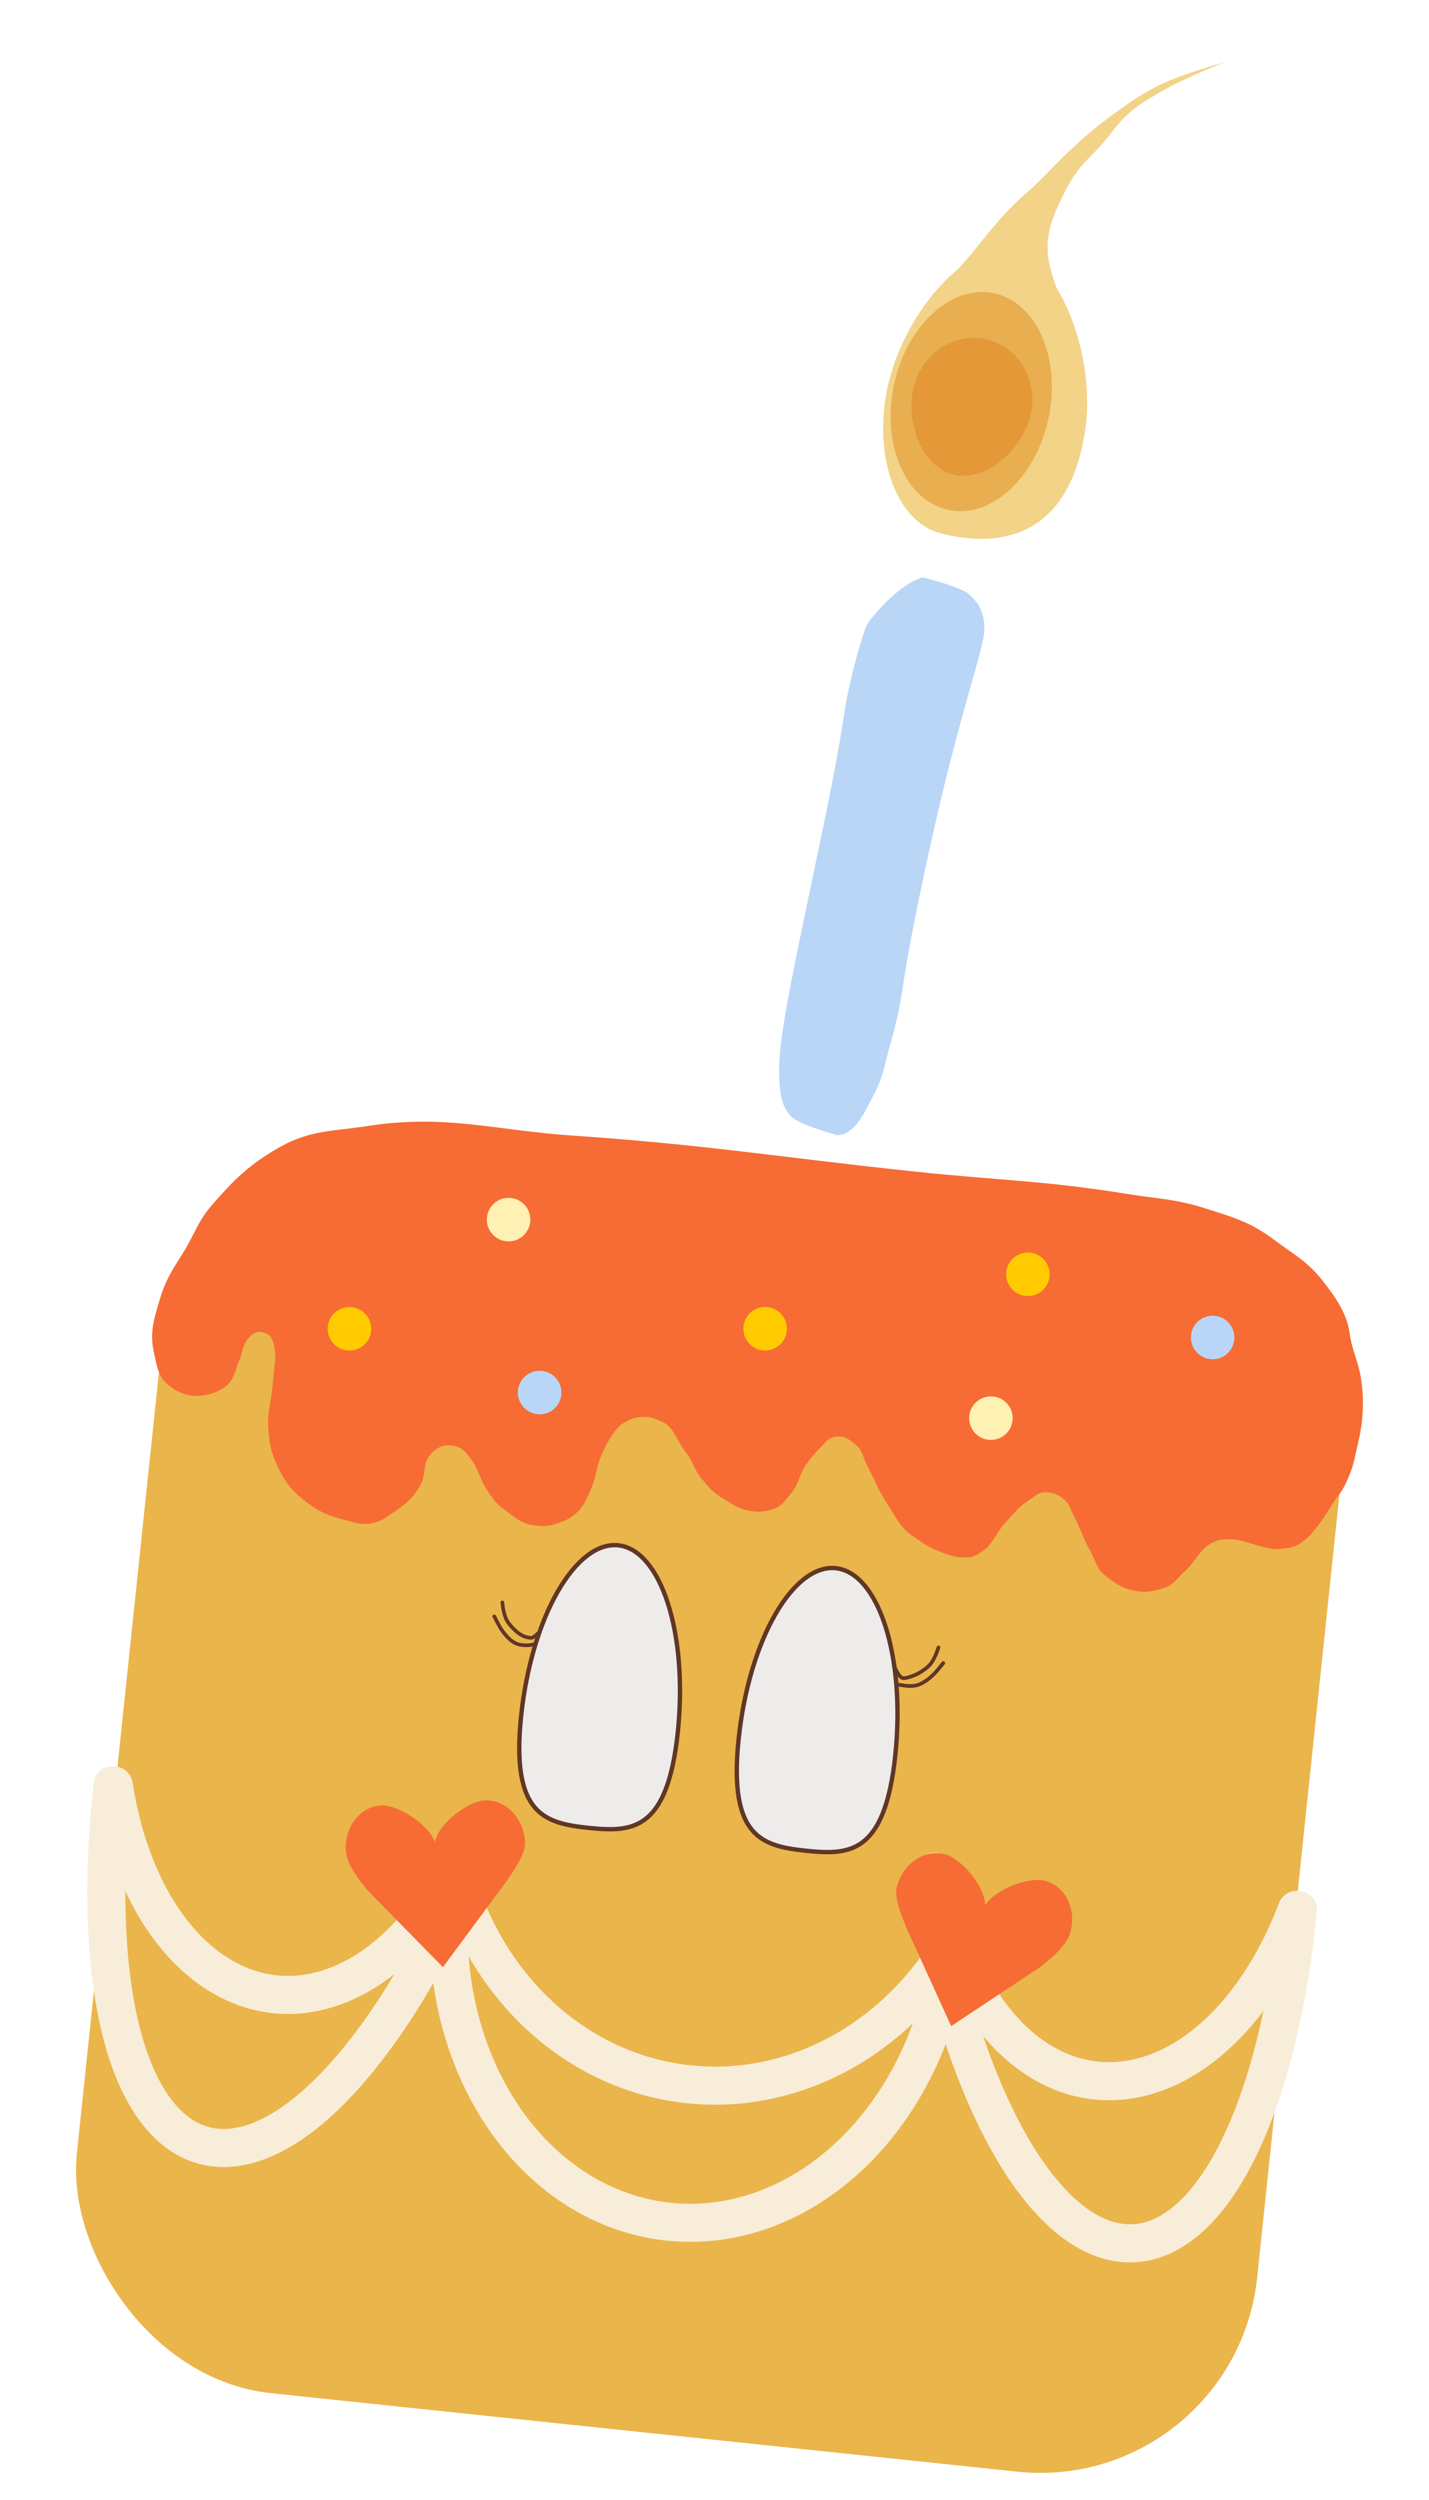 <?xml version="1.0" encoding="UTF-8"?> <svg xmlns="http://www.w3.org/2000/svg" width="167" height="292" viewBox="0 0 167 292" fill="none"><path d="M102.06 71.945C105.514 67.909 107.542 67.566 107.763 67.433C109.838 67.912 111.789 68.564 112.943 69.174C113.8 69.867 114.933 70.833 115.038 73.18C115.079 74.115 114.819 75.302 113.769 78.981C112.946 81.866 111.57 86.695 110.149 92.583C108.728 98.471 107.305 105.212 106.5 109.466C105.694 113.721 105.51 115.436 105.184 117.207C104.857 118.979 104.4 120.753 104.028 122.01C103.655 123.266 103.176 125.83 102.399 127.295C101.623 128.76 101.335 129.537 100.508 130.762C99.418 132.374 98.213 132.69 97.701 132.544C95.403 131.89 92.841 130.997 92.253 130.193C91.67 129.398 91.079 128.588 91.054 125.14C91.043 123.65 91.138 121.609 92.373 115.167C93.608 108.725 95.913 98.201 97.151 91.916C98.389 85.63 98.555 83.644 99.022 81.269C99.49 78.894 100.237 76.211 100.698 74.701C101.16 73.191 101.298 72.837 102.06 71.945Z" fill="#B9D6F7"></path><g filter="url(#filter0_f_8963_333)"><path d="M126.81 50.319C124.747 63.91 115.418 63.738 109.896 62.279C104.373 60.819 101.817 52.367 103.954 44.28C106.09 36.194 113.054 27.964 118.577 29.423C124.099 30.882 128.092 41.871 126.81 50.319Z" fill="#F2D388"></path><path d="M122.434 29.3C122.481 31.107 123.539 33.794 123.539 33.794L111.376 32.109C111.376 32.109 112.173 31.217 112.468 30.869C112.805 30.473 113.56 29.629 113.56 29.629C113.56 29.629 115.767 26.785 117.475 24.933C118.968 23.314 119.983 22.583 121.559 21.045C122.993 19.645 123.715 18.776 125.191 17.42C127.018 15.741 128.077 14.825 130.083 13.364L130.15 13.316C132.006 11.963 133.081 11.18 135.144 10.116C138.096 8.595 143.156 7.267 143.156 7.267C143.156 7.267 138.503 9.053 135.764 10.662C134.266 11.542 133.374 11.989 132.057 13.121C130.59 14.383 130.061 15.388 128.782 16.841C127.503 18.293 126.578 18.948 125.507 20.56C124.849 21.551 124.553 22.156 124.038 23.229C123.597 24.148 123.339 24.665 123.021 25.634C122.796 26.319 122.664 26.708 122.549 27.42C122.431 28.146 122.415 28.564 122.434 29.3Z" fill="#F2D388"></path></g><g filter="url(#filter1_f_8963_333)"><ellipse cx="113.504" cy="46.906" rx="9.234" ry="12.928" transform="rotate(11.83 113.504 46.906)" fill="#E8AE50"></ellipse></g><g filter="url(#filter2_f_8963_333)"><path d="M120.386 48.657C119.34 52.619 115.092 56.395 111.345 55.405C107.597 54.415 105.769 49.034 106.816 45.072C107.862 41.11 111.749 38.701 115.496 39.691C119.244 40.681 121.433 44.696 120.386 48.657Z" fill="#E49838"></path></g><rect x="21.557" y="131.867" width="138.696" height="145.773" rx="25.475" transform="rotate(6 21.557 131.867)" fill="#EAB54B"></rect><path d="M21.379 146.342C22.761 144.131 23.077 142.694 24.784 140.724C27.357 137.756 29.22 135.942 32.637 134.006C36.212 131.98 38.799 132.146 42.86 131.522C52.163 130.095 57.545 131.991 66.936 132.63C82.651 133.699 91.384 135.2 107.05 136.846C116.669 137.857 122.134 137.888 131.681 139.435C135.238 140.011 137.32 140.015 140.756 141.1C144.09 142.153 146.107 142.708 148.905 144.803C151.257 146.563 152.74 147.269 154.566 149.571C156.149 151.567 157.404 153.435 157.723 155.691C158.041 157.948 158.774 158.976 159.092 161.232C159.411 163.489 159.328 165.928 158.755 168.348C158.229 170.566 158.261 171.107 157.308 173.177C156.685 174.529 156.358 174.561 155.604 175.844C154.979 176.91 153.536 179.023 152.571 179.794C151.433 180.704 151.101 180.741 149.701 180.896L149.608 180.906C147.685 181.12 145.242 179.566 143.321 179.793C142.453 179.895 142.67 179.748 141.866 180.092C140.24 180.789 139.754 182.375 138.429 183.548C137.552 184.325 137.208 185.066 136.096 185.437C134.785 185.874 133.851 186.048 132.498 185.77C131.118 185.487 130.236 184.87 129.133 183.994C128.05 183.135 128.026 182.143 127.317 180.957C126.608 179.771 126.241 178.424 125.57 177.215C125.087 176.344 125.131 175.83 124.391 175.162C123.743 174.577 123.119 174.301 122.245 174.298C121.249 174.294 121.074 174.702 120.229 175.231C118.905 176.061 118.476 176.819 117.388 177.942C116.695 178.657 115.959 180.31 115.159 180.903C113.964 181.79 113.665 181.987 112.181 181.869C111.046 181.778 110.139 181.341 109.087 180.904C108.28 180.569 107.571 179.986 106.834 179.515C105.187 178.464 104.761 177.258 103.685 175.627C102.588 173.963 102.24 172.873 101.314 171.108C100.851 170.226 100.861 169.524 100.128 168.849C99.29 168.077 98.485 167.545 97.387 167.849C96.634 168.058 96.394 168.566 95.832 169.109C95.115 169.801 94.773 170.255 94.203 171.072C93.35 172.293 93.397 173.317 92.425 174.443C91.659 175.331 91.389 175.965 90.092 176.333C89.028 176.634 88.27 176.613 87.193 176.366C86.082 176.111 85.519 175.613 84.536 175.037C83.343 174.339 82.812 173.704 81.943 172.63C81.073 171.556 80.997 170.667 80.127 169.593C79.258 168.519 78.687 166.594 77.409 166.07C76.386 165.65 76.016 165.405 74.913 165.488C74.042 165.553 73.277 165.88 72.58 166.406C71.671 167.093 70.857 168.698 70.379 169.733C69.602 171.415 69.757 172.431 68.979 174.114C68.501 175.148 68.156 176.063 67.27 176.78C66.385 177.497 65.965 177.65 65.011 177.966C64.057 178.281 63.51 178.289 62.38 178.142C60.904 177.949 60.219 177.231 59.009 176.364C57.886 175.56 57.536 174.966 56.781 173.809C56.106 172.773 55.871 171.509 55.126 170.523C54.525 169.728 54.133 169.12 53.163 168.894C51.959 168.613 50.94 169.015 50.2 170.005C49.372 171.112 49.818 172.222 49.126 173.45C48.257 174.992 47.408 175.683 45.941 176.673C45.115 177.23 44.65 177.623 43.682 177.858C42.339 178.185 41.503 177.826 40.163 177.489C38.468 177.062 37.507 176.658 36.089 175.637C34.185 174.268 33.254 173.117 32.31 170.971C31.606 169.371 31.437 168.346 31.346 166.6C31.26 164.945 31.617 164.027 31.79 162.378L32.16 158.859C32.16 158.859 32.317 156.29 31.192 155.779C30.689 155.55 30.094 155.432 29.641 155.748C28.214 156.744 28.508 157.778 27.863 159.119C27.485 159.907 27.816 159.567 27.19 160.924C26.772 161.829 25.661 162.486 24.705 162.767C22.849 163.313 21.267 163.028 19.752 161.824C18.491 160.822 18.37 159.654 18.011 158.084C17.457 155.659 17.968 154.134 18.676 151.75C19.349 149.486 20.128 148.344 21.379 146.342Z" fill="#F66C34"></path><path d="M72.251 180.483C73.467 180.611 74.587 181.289 75.57 182.443C76.554 183.599 77.391 185.223 78.035 187.207C79.321 191.174 79.817 196.538 79.206 202.354C78.593 208.184 77.224 211.066 75.439 212.445C73.656 213.822 71.388 213.758 68.782 213.484C66.177 213.21 63.945 212.801 62.487 211.083C61.028 209.364 60.288 206.26 60.9 200.43C61.512 194.614 63.112 189.47 65.195 185.857C66.237 184.05 67.393 182.637 68.597 181.711C69.798 180.786 71.034 180.355 72.251 180.483Z" fill="#EEEBEB" stroke="#603625" stroke-width="0.509"></path><path d="M62.437 192.048C61.94 192.172 60.805 192.301 60.014 191.793C59.361 191.375 58.9 190.76 58.513 190.187C58.313 189.859 58.105 189.456 57.987 189.218C57.87 188.98 57.849 188.918 57.761 188.781" stroke="#603625" stroke-width="0.421" stroke-linecap="round"></path><path d="M62.636 191.089C63.143 190.296 62.514 191.359 61.976 191.287C61.697 191.249 61.329 191.209 60.826 190.898C60.334 190.595 59.961 190.19 59.646 189.833C59.141 189.261 59.014 188.76 58.928 188.432C58.808 188 58.771 187.683 58.73 187.356C58.721 187.286 58.718 187.246 58.701 187.148" stroke="#603625" stroke-width="0.421" stroke-linecap="round"></path><path d="M97.671 183.155C98.887 183.283 100.007 183.961 100.99 185.115C101.974 186.271 102.811 187.895 103.455 189.879C104.741 193.846 105.237 199.21 104.626 205.026C104.013 210.856 102.644 213.738 100.859 215.117C99.076 216.493 96.808 216.43 94.202 216.156C91.597 215.882 89.365 215.473 87.907 213.755C86.447 212.035 85.708 208.932 86.32 203.102C86.932 197.286 88.532 192.142 90.615 188.529C91.657 186.722 92.813 185.308 94.016 184.382C95.218 183.458 96.454 183.027 97.671 183.155Z" fill="#EEEBEB" stroke="#603625" stroke-width="0.509"></path><path d="M104.974 196.755C105.46 196.801 106.466 197.093 107.362 196.756C108.1 196.477 108.688 195.963 109.195 195.474C109.464 195.19 109.756 194.833 109.923 194.621C110.091 194.409 110.125 194.352 110.241 194.234" stroke="#603625" stroke-width="0.428" stroke-linecap="round"></path><path d="M104.465 194.478C104.471 194.478 104.998 195.956 105.549 195.998C105.835 196.02 106.201 195.9 106.768 195.697C107.321 195.499 107.779 195.175 108.168 194.886C108.791 194.424 109.024 193.952 109.178 193.644C109.389 193.239 109.494 192.931 109.603 192.614C109.627 192.546 109.638 192.508 109.676 192.414" stroke="#603625" stroke-width="0.428" stroke-linecap="round"></path><path d="M111.081 226.96C110.59 231.634 109.348 236.183 107.426 240.346C105.504 244.51 102.94 248.207 99.88 251.226C96.821 254.246 93.325 256.529 89.593 257.945C85.861 259.361 81.966 259.883 78.13 259.479C74.294 259.076 70.593 257.756 67.237 255.595C63.881 253.434 60.937 250.475 58.572 246.885C56.206 243.295 54.467 239.145 53.453 234.673C52.439 230.201 52.17 225.494 52.661 220.82" stroke="#F8EDD9" stroke-width="4.45" stroke-linecap="round"></path><path d="M112.707 224.414C110.624 228.598 107.826 232.305 104.472 235.323C101.119 238.34 97.275 240.61 93.162 242.001C89.048 243.393 84.745 243.879 80.497 243.433C76.25 242.986 72.141 241.616 68.407 239.399C64.673 237.183 61.385 234.164 58.732 230.515C56.079 226.866 54.112 222.659 52.945 218.133" stroke="#F8EDD9" stroke-width="4.45" stroke-linecap="round"></path><path d="M151.551 223.056C149.943 227.29 147.841 231.07 145.364 234.18C142.888 237.289 140.086 239.668 137.119 241.18C134.152 242.692 131.077 243.308 128.07 242.992C125.064 242.676 122.184 241.434 119.596 239.338C117.008 237.243 114.762 234.333 112.987 230.776C111.211 227.22 109.94 223.085 109.248 218.609" stroke="#F8EDD9" stroke-width="4.45" stroke-linecap="round"></path><path d="M151.685 223.075C150.939 230.559 149.617 237.394 147.795 243.19C145.973 248.987 143.687 253.631 141.068 256.858C138.448 260.085 135.546 261.831 132.528 261.997C129.509 262.163 126.433 260.746 123.475 257.826C120.517 254.907 117.735 250.541 115.288 244.98C112.841 239.419 110.777 232.77 109.213 225.414" stroke="#F8EDD9" stroke-width="4.45" stroke-linecap="round"></path><path d="M13.294 208.53C13.987 213.006 15.258 217.141 17.033 220.697C18.809 224.254 21.055 227.163 23.643 229.259C26.231 231.355 29.111 232.597 32.117 232.913C35.124 233.229 38.199 232.613 41.166 231.101C44.133 229.589 46.935 227.21 49.411 224.1C51.888 220.991 53.99 217.211 55.598 212.977" stroke="#F8EDD9" stroke-width="4.45" stroke-linecap="round"></path><path d="M13.158 208.515C12.332 215.99 12.204 222.95 12.781 228.999C13.358 235.047 14.628 240.065 16.519 243.766C18.411 247.467 20.886 249.779 23.804 250.569C26.722 251.359 30.026 250.613 33.526 248.372C37.027 246.131 40.656 242.439 44.205 237.508C47.755 232.577 51.157 226.503 54.216 219.633" stroke="#F8EDD9" stroke-width="4.45" stroke-linecap="round"></path><path d="M61.361 215.096C61.162 212.229 59.022 210.111 56.578 210.281C54.605 210.418 51.249 213 50.823 215.133C50.105 213.08 46.467 210.735 44.493 210.872C42.049 211.042 40.22 213.371 40.42 216.239C40.52 217.686 42.024 219.695 42.914 220.733L51.761 229.753L59.278 219.595C60.017 218.445 61.461 216.542 61.361 215.096Z" fill="#F66C34"></path><path d="M104.818 220.302C105.609 217.539 108.142 215.912 110.497 216.586C112.399 217.131 115.144 220.355 115.117 222.53C116.246 220.671 120.293 219.133 122.195 219.677C124.55 220.352 125.855 223.01 125.064 225.774C124.664 227.169 122.776 228.821 121.689 229.651L111.16 236.634L105.92 225.136C105.436 223.857 104.419 221.695 104.818 220.302Z" fill="#F66C34"></path><circle cx="59.436" cy="142.443" r="2.543" transform="rotate(6 59.436 142.443)" fill="#FFF0B4"></circle><circle cx="115.804" cy="165.63" r="2.543" transform="rotate(6 115.804 165.63)" fill="#FFF0B4"></circle><circle cx="63.065" cy="162.638" r="2.543" transform="rotate(6 63.065 162.638)" fill="#B9D6F7"></circle><circle cx="141.718" cy="156.209" r="2.543" transform="rotate(6 141.718 156.209)" fill="#B9D6F7"></circle><circle cx="40.836" cy="155.193" r="2.543" transform="rotate(6 40.836 155.193)" fill="#FFCB00"></circle><circle cx="89.418" cy="155.185" r="2.543" transform="rotate(6 89.418 155.185)" fill="#FFCB00"></circle><circle cx="120.129" cy="148.826" r="2.543" transform="rotate(6 120.129 148.826)" fill="#FFCB00"></circle><defs><filter id="filter0_f_8963_333" x="102.494" y="6.558" width="41.369" height="57.087" filterUnits="userSpaceOnUse" color-interpolation-filters="sRGB"><feFlood flood-opacity="0" result="BackgroundImageFix"></feFlood><feBlend mode="normal" in="SourceGraphic" in2="BackgroundImageFix" result="shape"></feBlend><feGaussianBlur stdDeviation="0.354" result="effect1_foregroundBlur_8963_333"></feGaussianBlur></filter><filter id="filter1_f_8963_333" x="103.021" y="33.048" width="20.966" height="27.717" filterUnits="userSpaceOnUse" color-interpolation-filters="sRGB"><feFlood flood-opacity="0" result="BackgroundImageFix"></feFlood><feBlend mode="normal" in="SourceGraphic" in2="BackgroundImageFix" result="shape"></feBlend><feGaussianBlur stdDeviation="0.531" result="effect1_foregroundBlur_8963_333"></feGaussianBlur></filter><filter id="filter2_f_8963_333" x="105.816" y="38.761" width="15.54" height="17.509" filterUnits="userSpaceOnUse" color-interpolation-filters="sRGB"><feFlood flood-opacity="0" result="BackgroundImageFix"></feFlood><feBlend mode="normal" in="SourceGraphic" in2="BackgroundImageFix" result="shape"></feBlend><feGaussianBlur stdDeviation="0.354" result="effect1_foregroundBlur_8963_333"></feGaussianBlur></filter></defs></svg> 